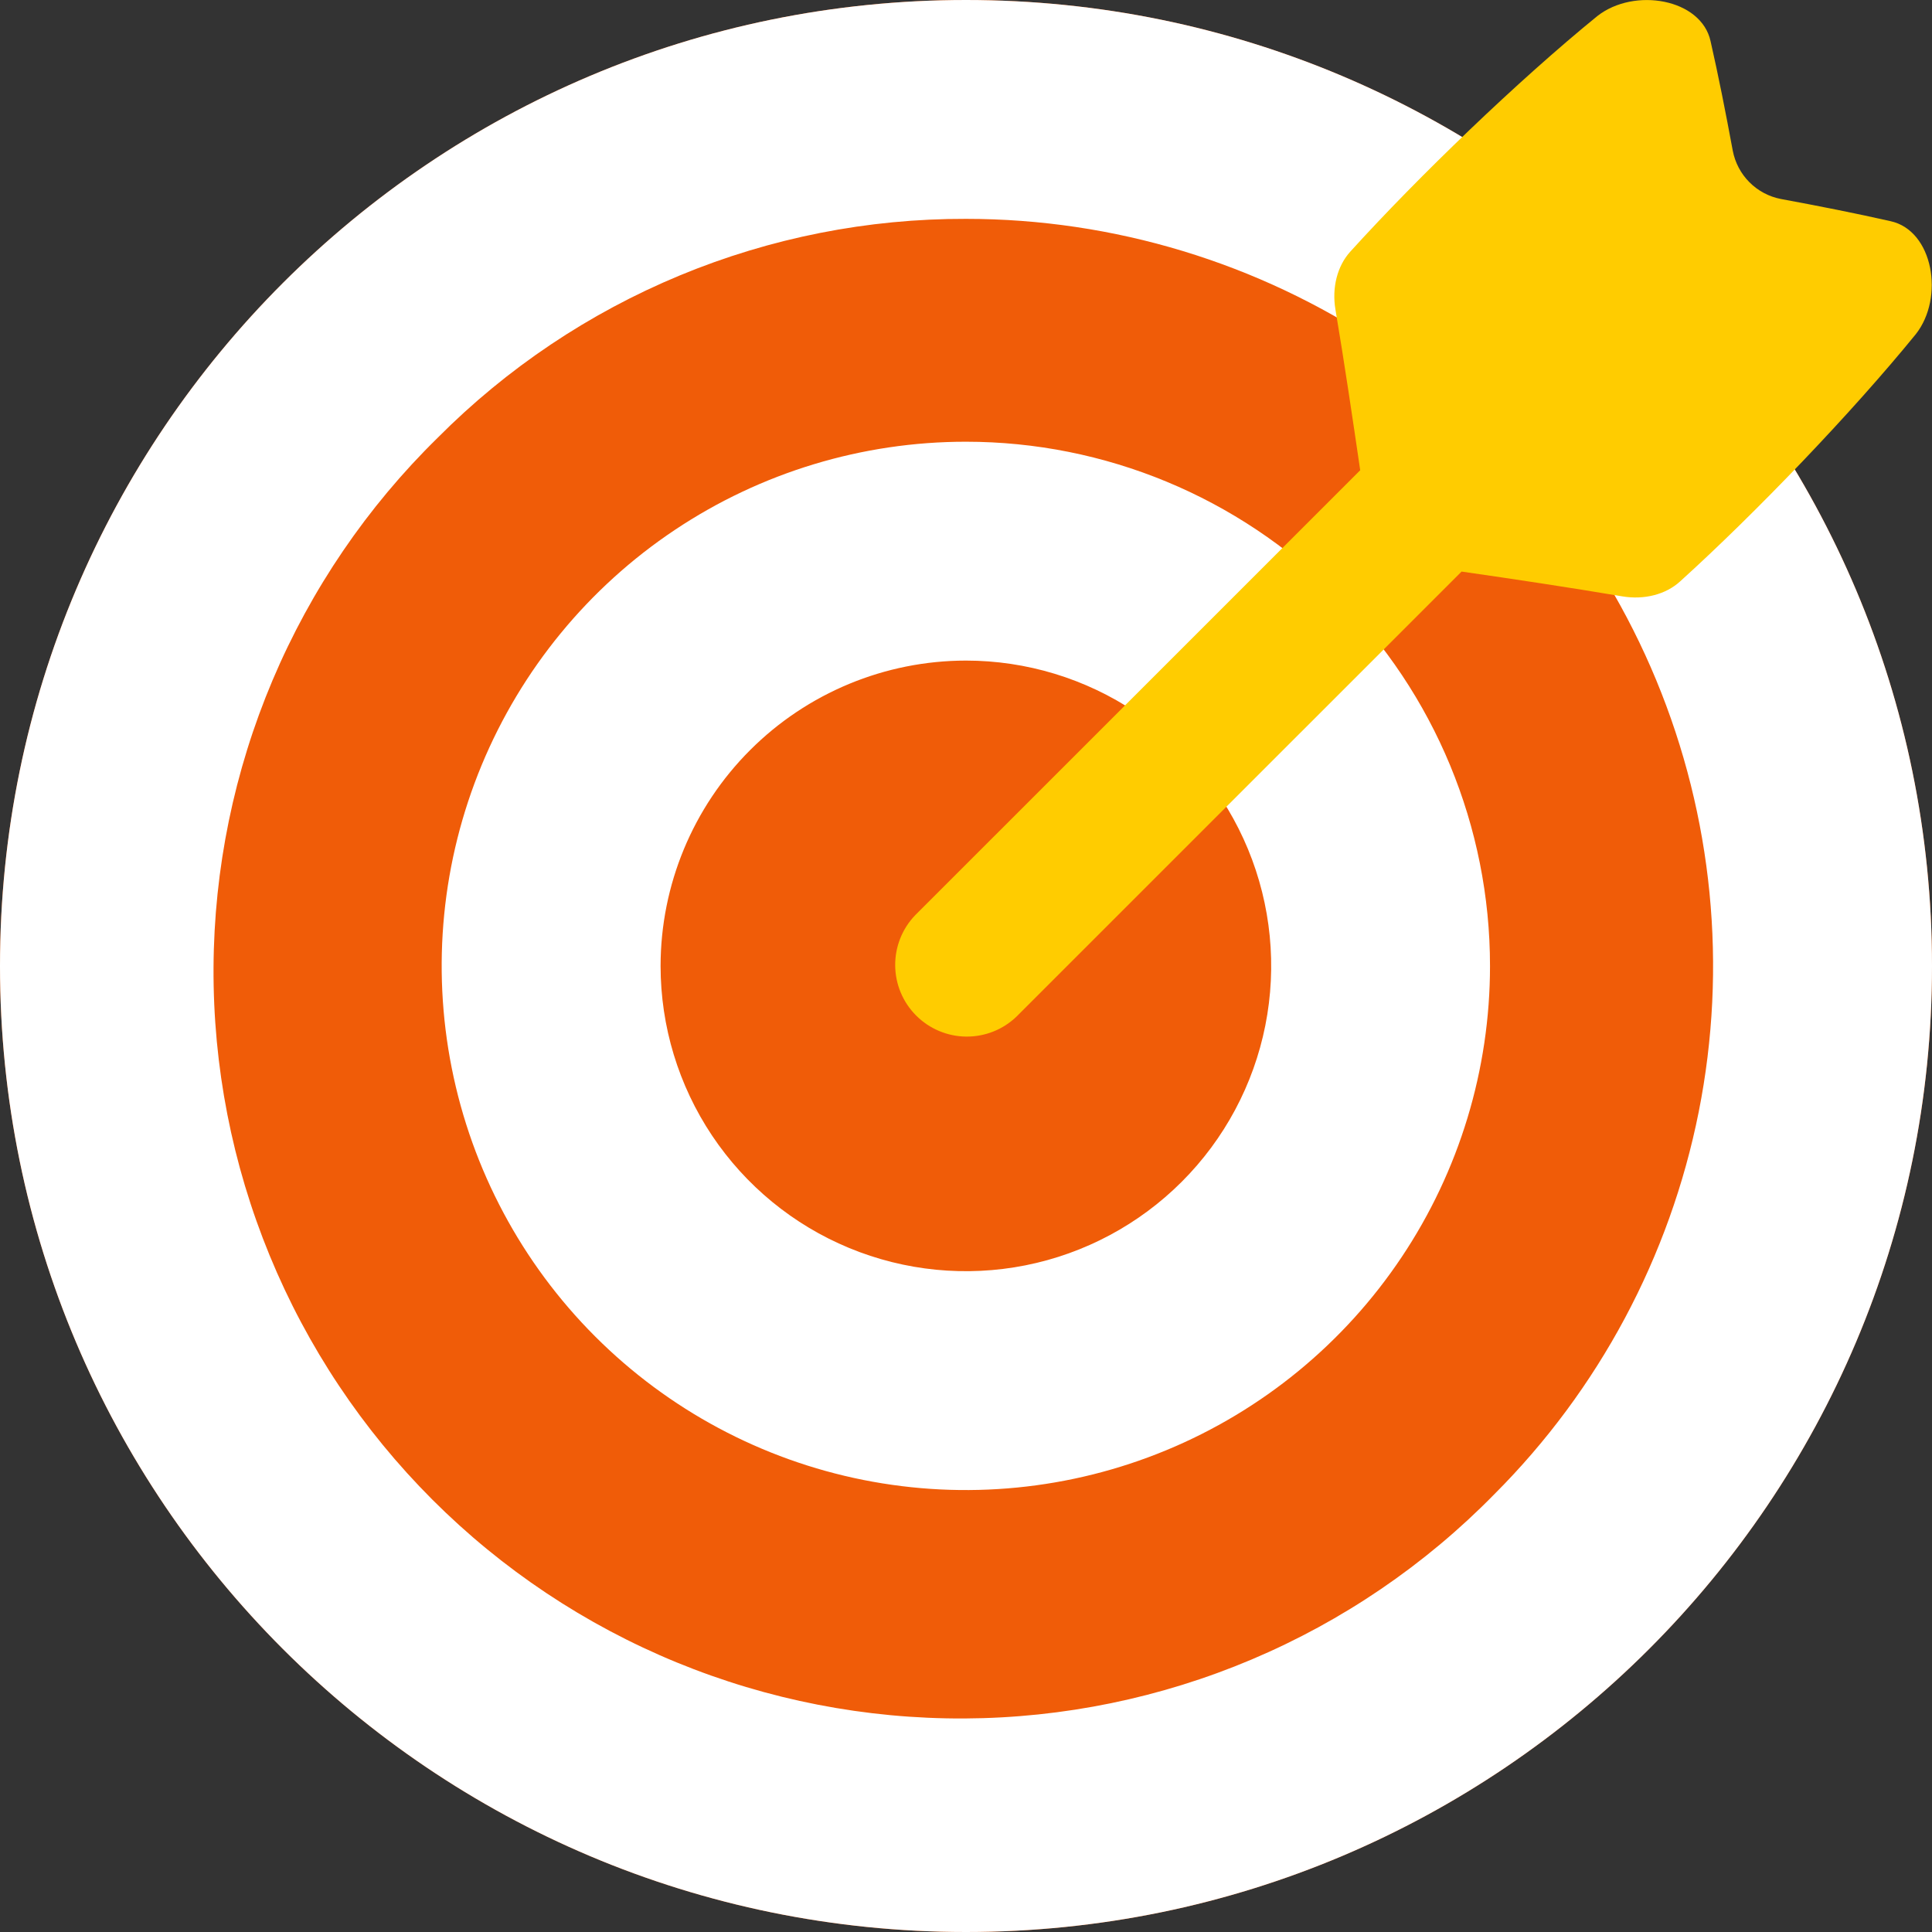 <svg width="71" height="71" viewBox="0 0 71 71" fill="none" xmlns="http://www.w3.org/2000/svg">
<rect x="0" y="0" width="71" height="71" fill="#333333" stroke="none"/>
<g clip-path="url(#clip0_3283_244)">
<path d="M35.5 71C55.106 71 71 55.106 71 35.5C71 15.894 55.106 0 35.5 0C15.894 0 0 15.894 0 35.5C0 55.106 15.894 71 35.5 71Z" fill="#F05C08"/>
<path d="M35.5 8.043C40.93 8.043 46.238 9.654 50.753 12.671C55.268 15.688 58.787 19.976 60.865 24.993C62.943 30.01 63.487 35.53 62.428 40.856C61.368 46.182 58.754 51.074 54.914 54.914C52.374 57.506 49.345 59.569 46.003 60.983C42.661 62.397 39.072 63.135 35.443 63.153C31.814 63.171 28.217 62.47 24.861 61.09C21.504 59.709 18.455 57.677 15.889 55.111C13.323 52.545 11.291 49.496 9.91 46.139C8.53 42.783 7.829 39.186 7.847 35.557C7.866 31.928 8.603 28.339 10.017 24.997C11.431 21.655 13.494 18.626 16.086 16.086C18.63 13.528 21.655 11.501 24.987 10.12C28.32 8.739 31.893 8.033 35.5 8.043ZM35.5 0C15.895 0 0 15.895 0 35.5C0 55.105 15.895 71 35.5 71C55.105 71 71 55.105 71 35.5C71 15.895 55.105 0 35.5 0Z" fill="white"/>
<path d="M35.5 24.276C37.719 24.277 39.887 24.935 41.732 26.169C43.576 27.402 45.014 29.154 45.862 31.204C46.711 33.254 46.933 35.51 46.5 37.686C46.067 39.862 44.998 41.861 43.429 43.429C41.861 44.998 39.862 46.067 37.686 46.5C35.51 46.933 33.254 46.711 31.204 45.862C29.154 45.014 27.402 43.576 26.168 41.732C24.935 39.887 24.277 37.719 24.276 35.5C24.278 32.524 25.461 29.67 27.566 27.566C29.67 25.461 32.524 24.278 35.5 24.276ZM35.5 16.233C31.69 16.232 27.965 17.36 24.797 19.476C21.628 21.592 19.159 24.6 17.7 28.119C16.241 31.639 15.858 35.512 16.601 39.249C17.343 42.986 19.177 46.419 21.87 49.113C24.563 51.808 27.995 53.644 31.732 54.388C35.468 55.132 39.342 54.751 42.862 53.294C46.382 51.837 49.391 49.369 51.508 46.201C53.626 43.034 54.757 39.31 54.757 35.5C54.758 30.391 52.73 25.492 49.119 21.878C45.507 18.265 40.608 16.234 35.5 16.233Z" fill="white"/>
<path d="M69.475 8.128C68.21 7.842 66.858 7.573 65.453 7.314C65.013 7.23 64.609 7.016 64.292 6.699C63.976 6.382 63.762 5.977 63.678 5.537C63.418 4.131 63.15 2.778 62.863 1.516C62.523 -0.05 60.058 -0.476 58.703 0.589C55.803 2.947 52.124 6.489 49.623 9.247C49.141 9.778 48.943 10.577 49.076 11.37C49.41 13.358 49.704 15.354 49.987 17.281L33.634 33.632C33.155 34.129 32.891 34.794 32.898 35.484C32.904 36.174 33.181 36.834 33.669 37.322C34.157 37.81 34.816 38.087 35.506 38.094C36.196 38.101 36.861 37.837 37.358 37.358L53.712 21.005C55.638 21.282 57.635 21.582 59.624 21.917C60.417 22.049 61.215 21.852 61.747 21.363C64.505 18.866 68.044 15.182 70.404 12.282C71.468 10.933 71.043 8.469 69.475 8.128Z" fill="#FFCC00"/>
</g>
<defs>
<clipPath id="clip0_3283_244">
<rect width="71" height="71" fill="white"/>
</clipPath>
</defs>
</svg>
